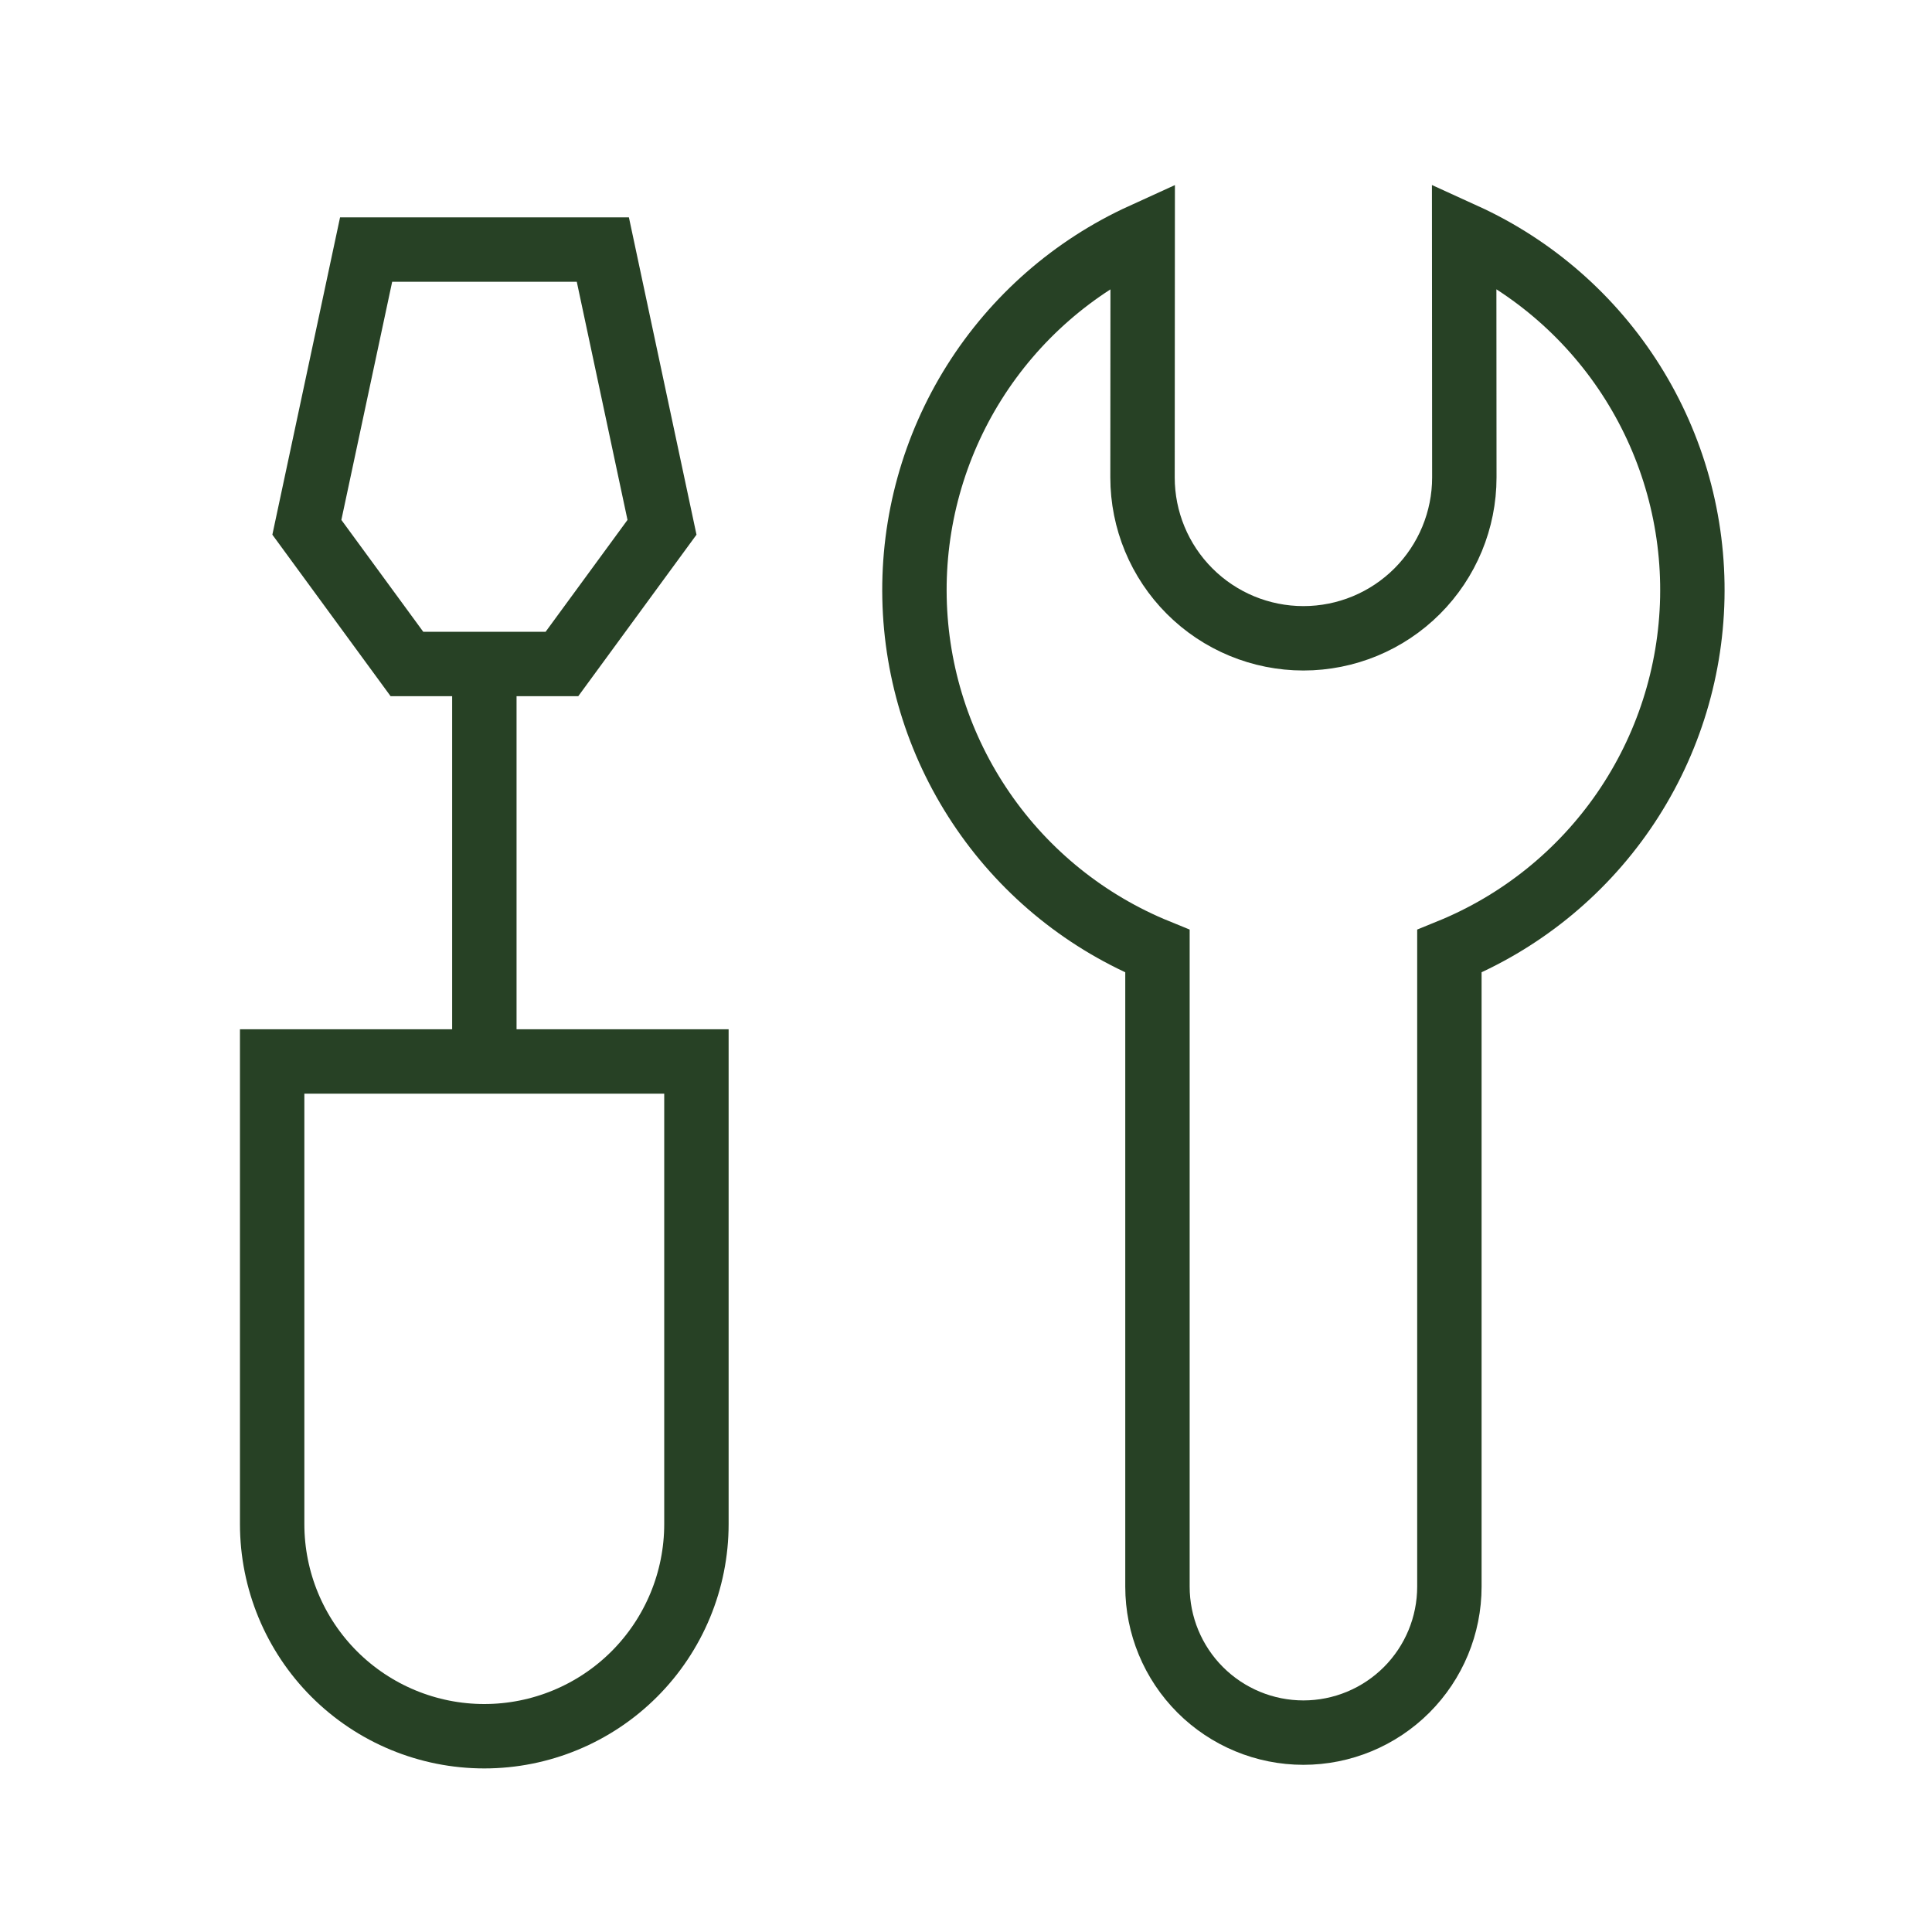 <?xml version="1.0" encoding="UTF-8"?>
<svg preserveAspectRatio="xMidYMid slice" xmlns="http://www.w3.org/2000/svg" width="80px" height="80px" viewBox="0 0 60 60" fill="none">
  <path d="M21.628 32.965H8.452V47.332C8.452 49.079 9.146 50.755 10.381 51.991C11.617 53.226 13.293 53.92 15.04 53.92C16.787 53.92 18.463 53.226 19.698 51.991C20.934 50.755 21.628 49.079 21.628 47.332V32.965Z" stroke="#274125" stroke-width="2"></path>
  <path d="M15.042 32.737V20.648" stroke="#274125" stroke-width="2"></path>
  <path d="M17.452 20.62H12.637L9.53 16.376L11.37 7.751H18.722L20.559 16.376L17.452 20.62Z" stroke="#274125" stroke-width="2"></path>
  <path d="M35.482 14.827L35.487 7.303C33.334 8.284 31.516 9.874 30.256 11.877C28.997 13.88 28.352 16.208 28.401 18.573C28.45 20.938 29.191 23.237 30.532 25.186C31.872 27.136 33.755 28.649 35.946 29.541V49.275C35.946 50.477 36.424 51.63 37.274 52.48C38.124 53.33 39.277 53.808 40.479 53.808C41.681 53.808 42.834 53.33 43.684 52.48C44.534 51.63 45.012 50.477 45.012 49.275V29.541C47.203 28.649 49.085 27.135 50.426 25.186C51.767 23.236 52.507 20.937 52.556 18.572C52.605 16.206 51.96 13.879 50.701 11.876C49.442 9.873 47.624 8.282 45.471 7.301L45.476 14.827C45.476 16.152 44.949 17.423 44.012 18.36C43.075 19.297 41.804 19.823 40.479 19.823C39.154 19.823 37.883 19.297 36.946 18.36C36.008 17.423 35.482 16.152 35.482 14.827Z" stroke="#274125" stroke-width="2"></path>
</svg>
